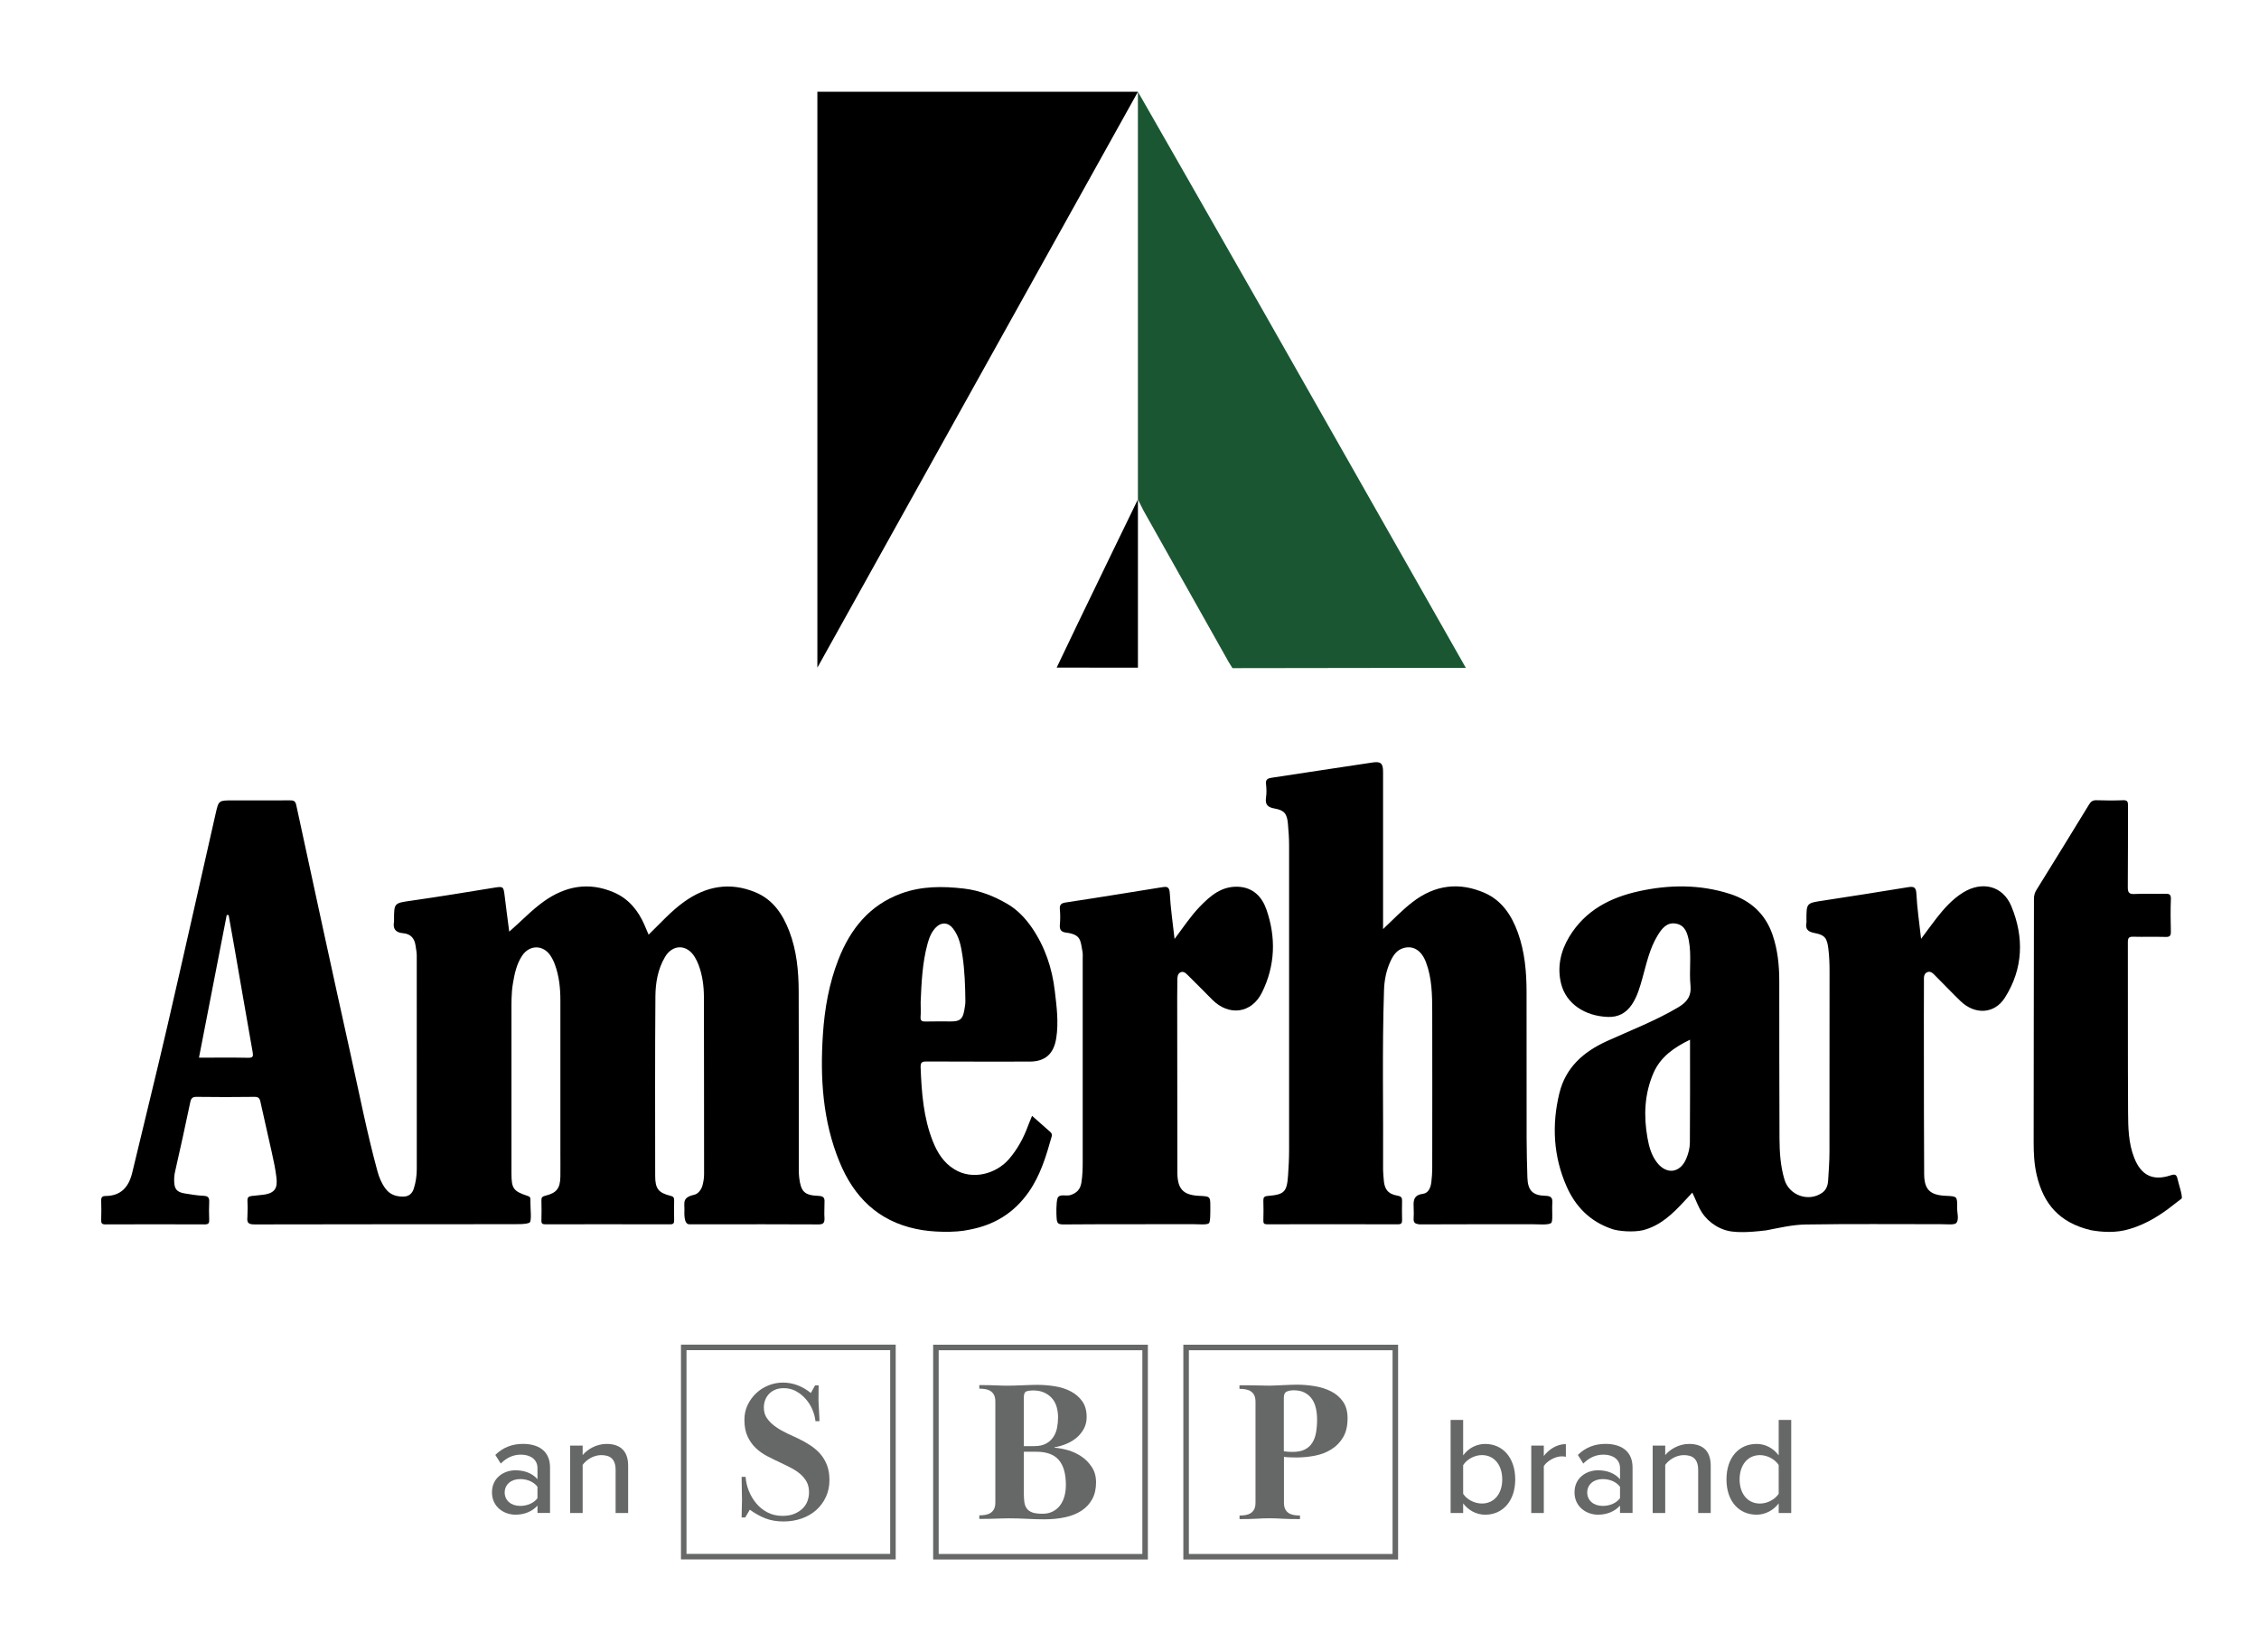 <?xml version="1.0" encoding="UTF-8"?><svg id="amerhart-logo" xmlns="http://www.w3.org/2000/svg" viewBox="0 0 817.32 597.75"><defs><style>.cls-1{fill:#1a5632;}.cls-2{fill:#666867;}</style></defs><polygon points="295.73 241.53 295.73 33.2 411.71 33.2 295.73 241.53"/><path class="cls-1" d="m411.71,33.2s29.9,52.2,44.73,78.28c24.2,42.56,73.91,130.13,73.91,130.13,0,0-55.63.02-82.08.09-.96,0-2.36,0-2.36,0l-1.41-2.28s-20.47-36.45-30.74-54.65c-.42-.75-2.06-4.15-2.06-4.15,0,0,0-1.49,0-3.02.02-43.03,0-144.41,0-144.41Z"/><path d="m411.71,180.63s0,39.9,0,58.83c0,.66,0,2.08,0,2.08,0,0-19.87-.03-29.4-.03,2.65-5.53,5.18-10.85,7.73-16.15,6.71-13.97,21.67-44.72,21.67-44.72Z"/><path d="m583.16,444.57c-7.87-2.68-13.14-8.06-16.37-15.4-4.77-10.85-5.39-22.19-2.61-33.66,2.28-9.38,8.75-15.04,17.25-18.9,8.64-3.92,17.53-7.33,25.74-12.19,3.19-1.89,4.84-4.05,4.45-7.99-.53-5.34.43-10.77-.58-16.11-.53-2.78-1.38-5.6-4.63-6.19-3.38-.62-5.18,1.83-6.7,4.32-2.87,4.72-3.99,10.07-5.45,15.3-.94,3.36-1.87,6.73-3.86,9.68-2.08,3.08-4.92,4.59-8.68,4.45-8.3-.3-15.06-4.77-16.88-11.94-1.52-5.98-.24-11.82,2.94-17.08,5.74-9.48,14.73-14.16,25.17-16.45,11.07-2.43,22.16-2.52,33.02.99,7.41,2.39,12.77,7.21,15.36,14.8,1.84,5.38,2.41,10.94,2.42,16.57.04,19.02-.03,38.05.08,57.07.03,5.03.35,10.08,1.83,14.96,1.72,5.66,8.68,8.12,13.58,4.72,1.53-1.06,2.08-2.69,2.19-4.45.21-3.42.47-6.84.48-10.25.04-21.8.02-43.6.03-65.4,0-2.78-.09-5.54-.44-8.3-.47-3.76-1.29-4.9-4.93-5.58-2.26-.42-3.51-1.29-2.99-3.76.07-.31,0-.65,0-.98,0-6.17.01-6.09,6.1-7.01,10.21-1.54,20.4-3.18,30.59-4.83,2-.32,2.97-.2,3.09,2.36.26,5.25,1.06,10.47,1.7,16.31,2.11-2.83,3.84-5.23,5.65-7.56,2.72-3.48,5.66-6.75,9.45-9.13,6.88-4.32,14.45-2.58,17.54,4.86,4.68,11.26,4.33,22.66-2.33,33.13-3.79,5.96-10.86,6.21-16,1.27-3.06-2.94-5.96-6.04-8.97-9.02-.84-.83-1.76-2.05-3.1-1.49-1.44.61-1.2,2.2-1.21,3.45-.04,8.49-.03,16.98-.02,25.47.02,14.7,0,29.39.1,44.09.04,5.68,2.13,7.65,7.89,7.9,4.06.18,4.11.18,4.04,4.31-.03,1.93.82,4.41-.4,5.6-.68.66-3.56.35-5.43.35-16.33.01-32.66-.15-48.99.11-4.75.07-9.5,1.21-14.2,2.11-7.42.91-10.52.64-11.64.51-4.75-.29-9.22-3.17-11.69-6.98-1.41-2.18-2.21-4.65-3.46-7.17-1.07,1.15-2,2.15-2.93,3.14-4.23,4.56-8.61,8.84-14.95,10.46-3.41.78-8.68.42-11.3-.47Zm28.3-68.45c-5.84,2.84-10.73,6.25-13.25,12.11-3.25,7.55-3.57,15.43-2.14,23.44.57,3.22,1.44,6.35,3.51,8.97,3.47,4.38,8.29,3.71,10.49-1.42.81-1.89,1.33-3.9,1.34-5.9.1-12.3.05-24.6.05-37.2Z"/><path d="m331.49,444.59c-13.84-2.9-22.57-11.61-27.76-24.28-6.07-14.8-7.04-30.3-6-46.06.61-9.3,2.2-18.41,5.6-27.11,4.32-11.06,11.25-19.76,22.82-23.95,7.37-2.66,14.88-2.64,22.62-1.74,5.77.67,10.89,2.76,15.7,5.55,3.56,2.06,6.52,5.16,8.88,8.6,4.73,6.9,7.32,14.63,8.29,22.91.67,5.66,1.41,11.31.52,17.03-.9,5.72-3.99,8.5-9.69,8.5-12.41,0-24.83.03-37.24-.04-1.68,0-2.2.34-2.14,2.12.35,9.14,1.01,18.22,4.44,26.82,1.61,4.04,3.85,7.65,7.73,10.04,6.61,4.1,15.18,1.69,19.83-3.71,3.06-3.57,5.25-7.61,6.86-12,.42-1.13.9-2.23,1.46-3.6,2.31,2.04,4.42,3.92,6.55,5.78.55.48.75.96.54,1.71-1.99,7.03-4.04,13.99-8.34,20.11-5.36,7.62-12.55,11.97-21.66,13.62-4.57,1.07-13.58.95-18.99-.31Zm1.61-81.9c0,1.71.1,3.43-.03,5.13-.11,1.46.48,1.76,1.81,1.72,3.1-.09,6.2-.02,9.29-.03,3.15-.01,4.14-.84,4.71-4,.2-1.12.41-2.25.4-3.38-.06-5.45-.24-10.92-1.04-16.31-.52-3.5-1.18-7.06-3.49-9.99-1.71-2.18-4.11-2.34-6.08-.39-1.67,1.65-2.48,3.79-3.08,5.98-1.9,6.95-2.19,14.11-2.5,21.25Z"/><path d="m756.29,444.98c-11.06-2.69-16.88-9.28-19.37-19.78-.95-4-1.14-8.07-1.13-12.13,0-29.3.08-58.61.11-87.91,0-1.19.26-2.19.89-3.2,6.39-10.3,12.75-20.6,19.06-30.95.68-1.12,1.38-1.56,2.69-1.52,3.18.1,6.37.13,9.55,0,1.58-.07,1.85.49,1.84,1.93-.06,9.8.02,19.59-.08,29.39-.02,1.96.34,2.71,2.48,2.6,3.66-.19,7.35,0,11.02-.08,1.46-.03,2.16.16,2.09,1.92-.15,3.91-.11,7.84-.01,11.75.04,1.47-.33,1.99-1.89,1.94-3.92-.11-7.84.03-11.75-.07-1.51-.04-1.92.43-1.92,1.94.05,20.49-.04,40.98.08,61.47.03,5.59.12,11.24,2.23,16.59,2.48,6.31,6.71,8.44,13.12,6.33,1.7-.56,2.21-.27,2.57,1.39.36,1.7,1.89,6.04,1.46,7-.83.63-1.68,1.25-2.5,1.91-4.91,3.94-10.13,7.27-16.26,9.08-4.91,1.54-10.05,1.18-14.27.42Z"/><path d="m184.31,336.98c4.39-3.82,8.07-7.78,12.46-10.9,7.85-5.58,16.28-7.14,25.31-3.26,5.36,2.3,8.82,6.53,11.1,11.81.48,1.1.94,2.21,1.49,3.49,4.29-4.15,8.12-8.49,12.84-11.87,7.98-5.72,16.56-7.27,25.78-3.47,6.39,2.64,9.92,7.95,12.28,14.11,2.68,7.01,3.38,14.39,3.4,21.82.08,21.56.04,43.12.05,64.68,0,.9.03,1.8.14,2.69.62,5.05,1.9,6.33,6.97,6.54,1.69.07,2.3.59,2.18,2.3.03,2.07-.16,3.93,0,5.87.02,1.57-.43,2.16-2.14,2.15-13.15-.08-26.3-.04-39.44-.04-2.37,0-4.93-.02-7.3,0-2.13.02-1.81-4.19-1.8-5.33.02-2.62-.78-4.37,3.59-5.37,1.43-.33,2.57-1.92,2.96-3.41.35-1.34.57-2.7.56-4.11-.03-21.31,0-42.63-.06-63.94-.01-3.99-.52-7.96-1.95-11.73-.37-.98-.84-1.94-1.38-2.83-2.84-4.64-7.97-4.65-10.74,0-2.61,4.4-3.44,9.35-3.48,14.29-.16,21.64-.1,43.28-.08,64.92,0,4.64,1.18,6.13,5.58,7.21,1.04.25,1.3.71,1.28,1.66-.04,2.37-.06,4.74,0,7.1.04,1.13-.26,1.56-1.48,1.55-15.03-.04-30.05-.03-45.08-.01-.97,0-1.5-.16-1.46-1.32.08-2.45.05-4.9,0-7.35-.02-.97.27-1.39,1.3-1.64,4.22-1.01,5.49-2.66,5.56-7.01.04-2.86,0-5.72,0-8.57,0-18.37,0-36.75,0-55.12,0-4.42-.45-8.78-1.98-12.95-.41-1.13-.95-2.25-1.62-3.25-2.68-4-7.63-3.94-10.28.1-2.01,3.06-2.72,6.56-3.31,10.1-.58,3.48-.51,6.99-.51,10.49,0,19.35,0,38.71,0,58.06,0,5.55.68,6.49,5.9,8.21.66.22.98.48.95,1.16-.01.24,0,.49,0,.73-.04,2.68.61,7.42-.41,7.82-1.69.58-2.85.47-7.7.5-30.54.04-61.08,0-91.63.08-2.12,0-2.9-.44-2.65-2.64.12-3.16.11-3.92.02-5.87-.05-1.25.39-1.67,1.65-1.8,2.56-.26-4.12.48,3.88-.41,4.69-.53,5.37-2.67,4.95-6.26-.35-3.06-1.02-6.09-1.68-9.1-1.33-6.11-2.79-12.19-4.11-18.3-.29-1.33-.76-1.78-2.2-1.76-6.94.1-13.88.09-20.82,0-1.54-.02-2.05.44-2.37,1.97-1.75,8.43-3.62,16.83-5.52,25.22-.26,1.14-.33,2.26-.29,3.39.09,2.84.98,3.88,3.86,4.36,2.25.37,4.51.75,6.78.85,1.63.08,2.11.68,2.03,2.23-.11,2.12-.08,4.25,0,6.37.04,1.18-.18,1.75-1.58,1.74-12-.05-24.01-.05-36.01,0-1.21,0-1.52-.41-1.49-1.55.08-2.37.07-4.74,0-7.1-.03-1.17.43-1.61,1.56-1.62,5.66-.04,8.45-3.31,9.68-8.48,4.22-17.68,8.61-35.32,12.71-53.02,5.93-25.62,11.65-51.29,17.48-76.93,1.07-4.69,1.11-4.68,6-4.68,6.94,0,13.88.02,20.82-.02,1.29,0,1.99.15,2.32,1.69,6.48,29.99,12.96,59.98,19.61,89.94,3.15,14.18,5.93,28.45,9.75,42.48.62,2.28,1.5,4.44,2.94,6.37,1.62,2.18,3.84,2.87,6.39,2.87,1.95,0,3.23-1.02,3.82-2.83.76-2.34,1.1-4.77,1.1-7.22.01-25.72.01-51.45-.01-77.17,0-1.21-.28-2.42-.44-3.62-.35-2.6-1.82-4.21-4.42-4.43-2.76-.23-3.86-1.52-3.36-4.22.03-.16,0-.33,0-.49,0-6.33.02-6.18,6.38-7.09,9.98-1.43,19.93-3.06,29.88-4.68,3.16-.51,3.36-.44,3.73,2.68.51,4.26,1.08,8.51,1.69,13.2Zm-101.59-5.95h-.69c-3.34,17.14-6.67,34.3-10.04,51.59,6.18,0,11.98-.08,17.77.04,1.85.04,1.91-.59,1.64-2.12-2.27-12.8-4.47-25.61-6.7-38.41-.64-3.7-1.32-7.4-1.98-11.1Z"/><path d="m500.39,336.11c3.77-3.56,6.97-6.92,10.65-9.76,8.09-6.25,16.9-7.37,26.13-3.32,6.22,2.73,9.78,8.14,12.02,14.39,2.48,6.91,3.12,14.12,3.13,21.39.03,17.64-.01,35.28.02,52.92,0,4.73.15,9.46.28,14.19.13,4.69,1.85,6.56,6.52,6.67,2.06.05,2.65.74,2.5,2.7-.19,2.43.28,6.55-.4,7.1-.88.89-4.76.47-7.26.48-13.47.04-26.95-.02-40.42.06-1.38-.19-2.2-.43-2.1-2.15.09-1.48.06-1.95.02-3.43-.09-2.61-.38-4.99,3.35-5.47,2.02-.26,2.82-2.31,3.04-4.28.19-1.61.32-3.25.32-4.87.02-18.86.04-37.73,0-56.59-.02-6.1-.06-12.23-2.27-18.06-1.57-4.16-4.48-6.06-7.92-5.17-2.52.65-3.87,2.57-4.89,4.77-1.53,3.3-2.24,6.84-2.36,10.41-.72,21.71-.21,43.43-.34,65.14,0,1.14.16,2.27.23,3.41.19,3.52,1.54,5.32,4.97,5.9,1.45.25,1.7.79,1.67,2.02-.06,2.2-.05,4.41,0,6.61.03,1.13-.09,1.75-1.55,1.74-15.76-.06-31.52-.05-47.28-.01-1.1,0-1.39-.34-1.36-1.39.07-2.37.08-4.74,0-7.1-.04-1.22.3-1.67,1.61-1.77,6-.5,6.91-1.44,7.33-7.42.22-3.09.37-6.19.37-9.28.02-36.75.02-73.49,0-110.24,0-2.6-.2-5.21-.43-7.8-.32-3.54-1.33-4.8-4.8-5.41-2.44-.42-3.51-1.38-3.12-3.96.24-1.6.19-3.28,0-4.89-.19-1.64.62-2.07,1.96-2.27,12.22-1.84,24.43-3.73,36.65-5.54,2.95-.44,3.74.36,3.74,3.4,0,17.97,0,35.93,0,53.9v3Z"/><path d="m424.96,339.68c3.17-4.21,5.76-8.17,9.03-11.58,3.84-4,7.97-7.59,14.01-7.31,5.33.24,8.58,3.6,10.19,8.2,3.55,10.16,3.2,20.36-1.6,30.06-3.77,7.62-11.98,8.64-17.99,2.59-2.93-2.95-5.84-5.92-8.81-8.83-.73-.72-1.62-1.64-2.78-1-.92.51-1.02,1.58-1.03,2.58-.02,2.12-.06,4.24-.06,6.37.02,20.82.04,41.64.06,62.45,0,.41,0,.82,0,1.22.1,5.78,2.17,7.91,7.94,8.18,3.99.19,4,.19,3.98,4.13,0,1.95.06,5.28-.51,5.78-.76.67-3.63.34-5.64.34-15.59.04-31.19-.03-46.78.09-2.26.02-2.56-.41-2.69-2.51-.09-1.11-.2-5.24.34-6.99.76-1.72,3.08-.61,4.67-1.12,2.29-.74,3.56-2.08,3.95-4.41.43-2.59.49-5.19.49-7.8,0-24.41,0-48.82,0-73.23,0-.9.08-1.82-.09-2.69-.75-3.97-.47-6.14-5.99-6.83-1.65-.21-2.35-1.02-2.19-2.77.17-1.86.18-3.77,0-5.63-.16-1.69.53-2.25,2.07-2.48,6.67-1,13.34-2.07,20-3.13,4.89-.78,9.78-1.59,14.68-2.36,1.63-.26,2.89-.53,3.02,2.08.27,5.35,1.08,10.68,1.73,16.61Z"/><path class="cls-2" d="m194.46,544.67c-1.92,2.12-4.7,3.28-7.98,3.28-4.04,0-8.48-2.73-8.48-8.08s4.39-7.98,8.48-7.98c3.28,0,6.11,1.06,7.98,3.23v-4.04c0-3.03-2.47-4.85-5.96-4.85-2.78,0-5.15,1.06-7.32,3.23l-1.97-3.13c2.73-2.68,6.06-3.99,10-3.99,5.3,0,9.8,2.32,9.8,8.53v16.46h-4.54v-2.68Zm0-6.82c-1.36-1.82-3.74-2.78-6.26-2.78-3.28,0-5.6,1.97-5.6,4.85s2.32,4.85,5.6,4.85c2.52,0,4.9-.96,6.26-2.78v-4.14Z"/><path class="cls-2" d="m222.73,531.75c0-4.04-2.07-5.35-5.2-5.35-2.83,0-5.4,1.72-6.72,3.53v17.42h-4.54v-24.39h4.54v3.43c1.62-1.97,4.85-4.04,8.63-4.04,5.15,0,7.83,2.73,7.83,7.88v17.12h-4.54v-15.6Z"/><path class="cls-2" d="m524.84,513.67h4.54v12.83c1.92-2.63,4.8-4.14,7.98-4.14,6.36,0,10.86,5,10.86,12.83s-4.54,12.77-10.86,12.77c-3.28,0-6.16-1.67-7.98-4.09v3.48h-4.54v-33.68Zm11.31,30.24c4.54,0,7.37-3.63,7.37-8.73s-2.83-8.79-7.37-8.79c-2.78,0-5.55,1.67-6.77,3.64v10.35c1.21,1.97,3.99,3.53,6.77,3.53Z"/><path class="cls-2" d="m554.02,522.96h4.54v3.74c1.87-2.42,4.75-4.29,7.98-4.29v4.59c-.45-.1-.96-.15-1.57-.15-2.27,0-5.35,1.72-6.41,3.53v16.96h-4.54v-24.39Z"/><path class="cls-2" d="m586.13,544.67c-1.92,2.12-4.7,3.28-7.98,3.28-4.04,0-8.48-2.73-8.48-8.08s4.39-7.98,8.48-7.98c3.28,0,6.11,1.06,7.98,3.23v-4.04c0-3.03-2.47-4.85-5.96-4.85-2.78,0-5.15,1.06-7.32,3.23l-1.97-3.13c2.73-2.68,6.06-3.99,10-3.99,5.3,0,9.79,2.32,9.79,8.53v16.46h-4.54v-2.68Zm0-6.82c-1.36-1.82-3.74-2.78-6.26-2.78-3.28,0-5.6,1.97-5.6,4.85s2.32,4.85,5.6,4.85c2.52,0,4.9-.96,6.26-2.78v-4.14Z"/><path class="cls-2" d="m614.4,531.75c0-4.04-2.07-5.35-5.2-5.35-2.83,0-5.4,1.72-6.71,3.53v17.42h-4.54v-24.39h4.54v3.43c1.62-1.97,4.85-4.04,8.63-4.04,5.15,0,7.83,2.73,7.83,7.88v17.12h-4.54v-15.6Z"/><path class="cls-2" d="m643.54,543.86c-1.82,2.42-4.75,4.09-7.98,4.09-6.36,0-10.91-4.8-10.91-12.77s4.54-12.83,10.91-12.83c3.13,0,6.01,1.51,7.98,4.14v-12.83h4.54v33.68h-4.54v-3.48Zm0-13.88c-1.26-1.97-3.99-3.58-6.77-3.58-4.54,0-7.37,3.69-7.37,8.79s2.83,8.73,7.37,8.73c2.78,0,5.5-1.57,6.77-3.53v-10.4Z"/><path class="cls-2" d="m324.07,564.13h-77.69v-77.7h77.69v77.7Zm-75.69-2h73.69v-73.7h-73.69v73.7Z"/><path class="cls-2" d="m415.31,564.16h-77.69v-77.7h77.69v77.7Zm-75.69-2h73.69v-73.7h-73.69v73.7Z"/><path class="cls-2" d="m505.84,564.16h-77.7v-77.7h77.7v77.7Zm-75.7-2h73.7v-73.7h-73.7v73.7Z"/><path class="cls-2" d="m296.17,503.74c-.03.89-.04,1.77-.04,2.64,0,.43.02.99.07,1.67.05.68.08,1.38.11,2.1.02.72.06,1.45.11,2.17.05.72.07,1.33.07,1.81h-1.45c-.14-1.39-.52-2.79-1.12-4.21-.6-1.42-1.41-2.7-2.43-3.85-1.01-1.15-2.18-2.09-3.51-2.81-1.33-.72-2.79-1.08-4.38-1.08-1.3,0-2.41.22-3.33.65-.92.43-1.67.99-2.24,1.66-.58.67-1,1.42-1.27,2.24-.27.82-.4,1.64-.4,2.45,0,1.59.42,2.95,1.27,4.08.84,1.13,1.89,2.13,3.15,2.99,1.25.87,2.61,1.63,4.05,2.31,1.45.67,2.8,1.3,4.05,1.88,1.59.77,3.08,1.61,4.45,2.53,1.38.92,2.56,1.95,3.55,3.11.99,1.16,1.77,2.5,2.35,4.02.58,1.52.87,3.29.87,5.32,0,2.22-.42,4.25-1.27,6.08-.84,1.83-2,3.41-3.47,4.74-1.47,1.33-3.23,2.35-5.28,3.08-2.05.72-4.26,1.09-6.62,1.09s-4.59-.37-6.52-1.12c-1.93-.75-3.81-1.8-5.65-3.15l-1.67,2.82h-1.3c0-1.5.02-2.68.07-3.55.05-.87.07-1.78.07-2.75s-.02-2.28-.07-3.8c-.05-1.52-.07-3.05-.07-4.6h1.45c.1,1.69.48,3.38,1.16,5.07.68,1.69,1.58,3.21,2.71,4.56,1.13,1.35,2.5,2.44,4.09,3.26,1.59.82,3.38,1.23,5.36,1.23,1.69,0,3.14-.25,4.34-.76,1.21-.51,2.21-1.16,3-1.95.8-.8,1.38-1.7,1.74-2.71s.54-2.05.54-3.11c0-1.45-.28-2.69-.83-3.73-.56-1.04-1.3-1.97-2.24-2.79-.94-.82-2.03-1.56-3.26-2.21-1.23-.65-2.52-1.29-3.87-1.92-1.55-.72-3.1-1.48-4.67-2.28-1.57-.8-2.98-1.77-4.24-2.93-1.26-1.16-2.28-2.57-3.08-4.24-.8-1.67-1.19-3.7-1.19-6.12,0-1.98.4-3.79,1.19-5.43.8-1.64,1.85-3.06,3.15-4.27,1.3-1.21,2.79-2.14,4.45-2.79,1.67-.65,3.39-.98,5.18-.98s3.59.33,5.29.98c1.69.65,3.28,1.58,4.78,2.79l1.52-2.75h1.3c0,.82-.01,1.68-.04,2.57Z"/><path class="cls-2" d="m354.36,501.06c1.45,0,2.63.01,3.55.04.92.02,1.71.05,2.39.07.67.03,1.3.05,1.88.07.58.02,1.25.04,2.03.04s1.68-.01,2.71-.04c1.04-.02,2.07-.06,3.11-.11,1.04-.05,2.03-.08,2.97-.11.94-.02,1.7-.04,2.28-.04,2.12,0,4.25.17,6.37.51,2.12.34,4.04.95,5.76,1.85,1.71.89,3.1,2.09,4.16,3.58,1.06,1.5,1.59,3.4,1.59,5.72,0,1.55-.33,2.93-.98,4.16-.65,1.23-1.51,2.31-2.57,3.22-1.06.92-2.31,1.68-3.73,2.28-1.42.6-2.88,1.03-4.38,1.27v.15c1.5.1,3.12.4,4.89.9,1.76.51,3.39,1.27,4.89,2.28,1.5,1.01,2.75,2.29,3.76,3.84,1.01,1.54,1.52,3.38,1.52,5.5,0,2.37-.46,4.39-1.38,6.08-.92,1.69-2.2,3.08-3.84,4.16-1.64,1.09-3.61,1.88-5.9,2.39-2.29.51-4.84.76-7.64.76-1.79,0-3.86-.06-6.23-.18-2.37-.12-4.54-.18-6.52-.18-.87,0-1.64.01-2.32.04-.68.02-1.39.05-2.14.07-.75.02-1.62.05-2.61.07-.99.03-2.21.04-3.66.04v-1.3c.77,0,1.51-.06,2.21-.18.7-.12,1.31-.35,1.85-.69.53-.34.95-.81,1.27-1.41.31-.6.47-1.41.47-2.43v-36.41c0-1.01-.16-1.82-.47-2.43-.31-.6-.74-1.07-1.27-1.41-.53-.34-1.15-.57-1.85-.69-.7-.12-1.44-.18-2.21-.18v-1.3Zm16.07,22.08h3.84c1.69,0,3.09-.3,4.2-.91,1.11-.6,1.99-1.4,2.64-2.39.65-.99,1.1-2.1,1.34-3.33.24-1.23.36-2.5.36-3.8s-.17-2.55-.51-3.73c-.34-1.18-.88-2.21-1.63-3.08-.75-.87-1.69-1.57-2.82-2.1-1.13-.53-2.5-.8-4.09-.8-.92,0-1.7.11-2.35.33-.65.22-.98.9-.98,2.06v17.74Zm0,16.94c0,1.26.06,2.34.18,3.26.12.92.41,1.7.87,2.35.46.65,1.13,1.13,2.03,1.45.89.31,2.11.47,3.66.47,1.45,0,2.7-.28,3.76-.83,1.06-.55,1.94-1.3,2.64-2.24.7-.94,1.22-2.04,1.56-3.29.34-1.25.51-2.61.51-4.05,0-4.05-.86-7.07-2.57-9.05-1.71-1.98-4.41-2.97-8.07-2.97h-4.56v14.91Z"/><path class="cls-2" d="m448.45,548.26c.77,0,1.51-.06,2.21-.18.7-.12,1.31-.35,1.85-.69.53-.34.95-.81,1.27-1.41.31-.6.47-1.41.47-2.43v-36.41c0-1.01-.16-1.82-.47-2.43-.31-.6-.74-1.07-1.27-1.41-.53-.34-1.15-.57-1.85-.69-.7-.12-1.44-.18-2.21-.18v-1.3c2.9,0,5.15.02,6.77.07,1.62.05,3.03.07,4.24.07.58,0,1.27-.02,2.06-.07.8-.05,1.63-.08,2.5-.11.87-.02,1.74-.06,2.61-.11.87-.05,1.69-.07,2.46-.07,2.17,0,4.36.18,6.55.54,2.2.36,4.17.99,5.94,1.88,1.76.89,3.2,2.12,4.31,3.69,1.11,1.57,1.67,3.58,1.67,6.05,0,2.8-.54,5.1-1.63,6.91-1.09,1.81-2.5,3.26-4.24,4.34-1.74,1.09-3.7,1.85-5.9,2.28-2.2.43-4.4.65-6.62.65-.92,0-1.71-.01-2.39-.04-.68-.02-1.42-.08-2.24-.18v16.51c0,1.01.16,1.82.47,2.43.31.6.74,1.07,1.27,1.41.53.34,1.15.57,1.85.69.7.12,1.44.18,2.21.18v1.3c-1.45,0-2.69-.01-3.73-.04-1.04-.02-1.97-.06-2.79-.11-.82-.05-1.59-.08-2.32-.11-.72-.02-1.47-.04-2.24-.04-.82,0-1.57.01-2.24.04-.68.02-1.4.06-2.17.11-.77.05-1.67.08-2.68.11-1.01.03-2.24.04-3.69.04v-1.3Zm16.07-23.24c1.01.14,2.05.22,3.11.22,1.78,0,3.25-.27,4.38-.83,1.13-.55,2.04-1.34,2.71-2.37.68-1.03,1.15-2.26,1.41-3.7.26-1.44.4-3.04.4-4.82,0-1.34-.13-2.65-.4-3.92-.27-1.27-.72-2.4-1.38-3.38-.65-.98-1.52-1.77-2.61-2.37-1.09-.6-2.45-.9-4.09-.9-.97,0-1.8.16-2.5.47-.7.31-1.05,1.04-1.05,2.19v19.42Z"/></svg>